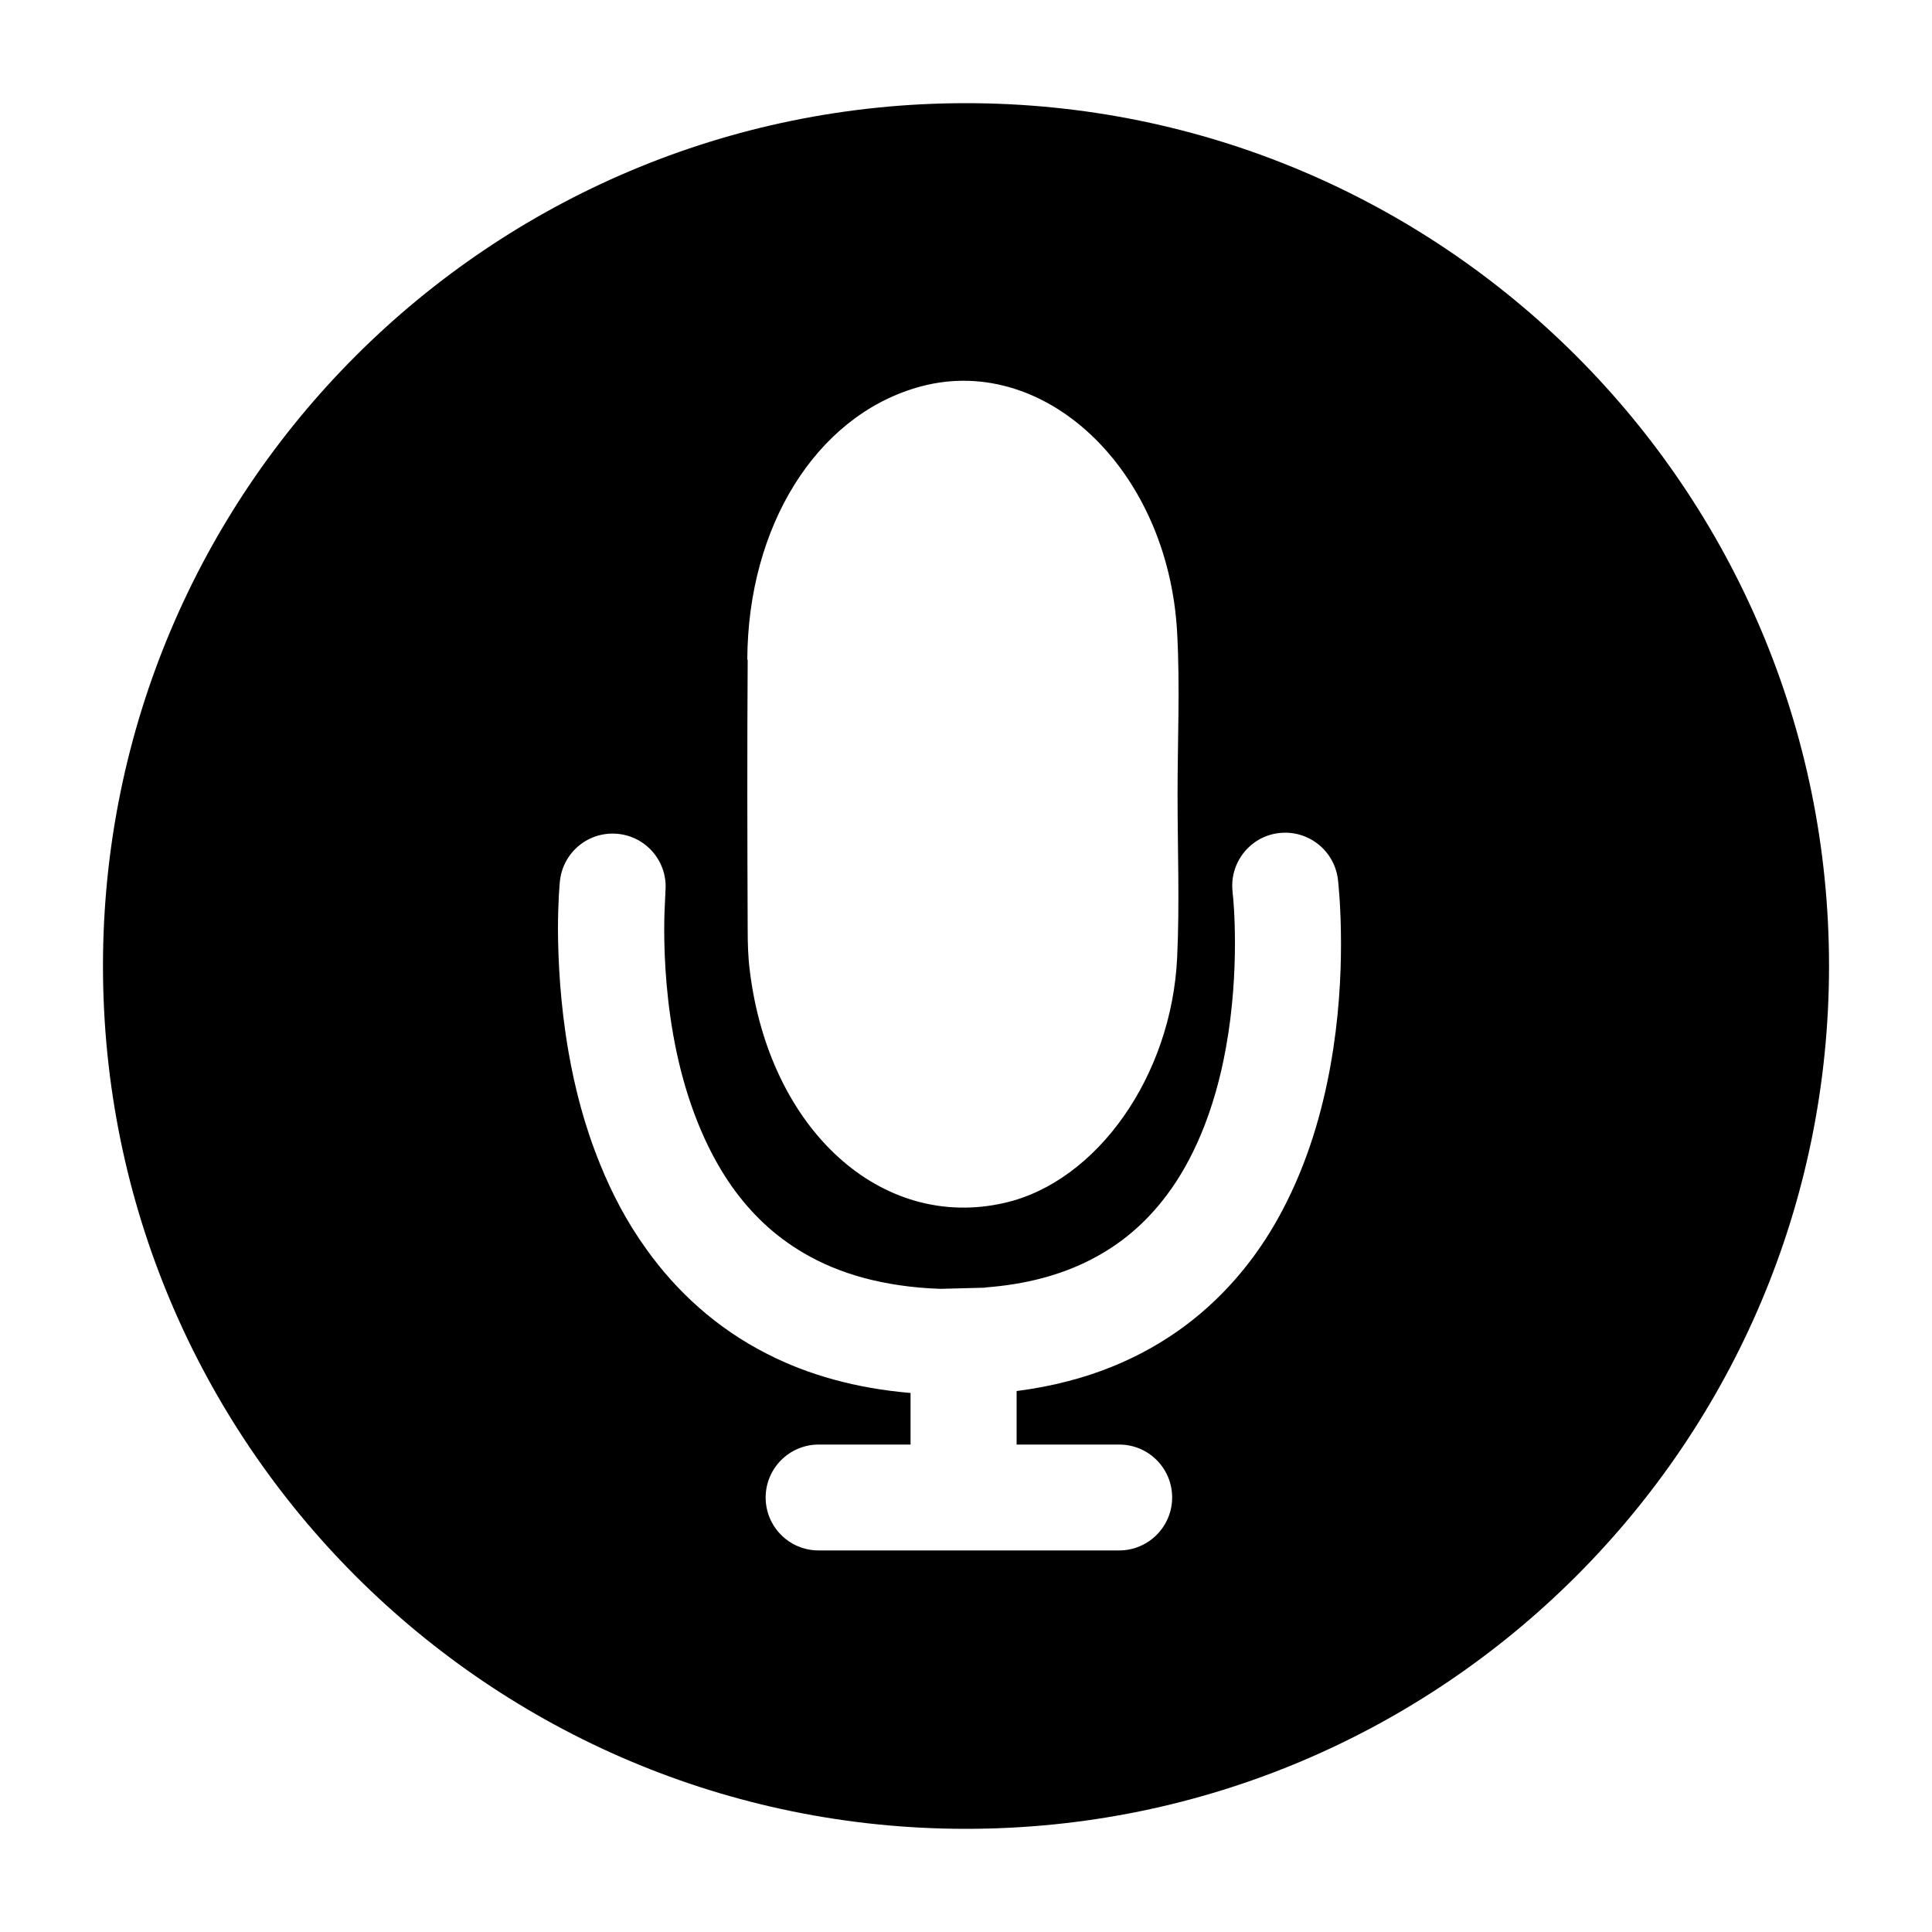 <?xml version="1.0" encoding="UTF-8"?>
<svg id="Layer_1" data-name="Layer 1" xmlns="http://www.w3.org/2000/svg" viewBox="0 0 100 100">
  <path d="m50,5.34C25.33,5.34,5.33,25.33,5.33,50s20,44.66,44.67,44.66,44.67-20,44.67-44.66S74.67,5.34,50,5.34Zm-11.32,28.8c.03-6.89,3.54-12.53,8.74-14.07,6.52-1.94,13.06,4.16,13.51,12.7.15,2.77.02,5.57.02,8.35h0c0,2.81.11,5.62-.02,8.42-.28,6.17-4.17,11.63-8.93,12.72-6.39,1.47-12.18-3.79-13.19-12.01-.09-.7-.11-1.42-.11-2.13-.02-4.66-.03-9.32,0-13.97Zm12.3,32.5c2.15-.16,3.88-.65,5.3-1.35,1.75-.86,3.06-2.03,4.11-3.43.7-.93,1.27-1.97,1.74-3.07.62-1.46,1.05-3.03,1.32-4.54.37-2.02.47-3.95.47-5.41s-.09-2.42-.12-2.63v-.04h0c-.18-1.5.89-2.87,2.39-3.05,1.51-.18,2.87.89,3.06,2.39.01.09.16,1.37.16,3.34,0,1.69-.11,3.88-.54,6.28-.43,2.4-1.17,5-2.48,7.49-.87,1.66-2.01,3.26-3.48,4.67-1.95,1.88-4.5,3.39-7.63,4.2-.84.22-1.73.39-2.66.51v2.77h5.31c1.52,0,2.74,1.23,2.74,2.74s-1.23,2.74-2.74,2.74h-15.56c-1.52,0-2.74-1.23-2.74-2.74s1.23-2.74,2.74-2.74h4.76v-2.67c-2.83-.24-5.31-.94-7.42-2.02-2.66-1.35-4.71-3.27-6.23-5.39-1.02-1.41-1.8-2.9-2.41-4.41-.82-2-1.33-4.01-1.65-5.87-.43-2.48-.53-4.7-.54-6.28,0-1.49.09-2.43.1-2.51.15-1.51,1.49-2.61,3-2.46,1.51.15,2.61,1.49,2.46,3h0v.02s0,.05,0,.09c0,.08-.02.21-.02.38-.02.34-.04.85-.04,1.49,0,1.55.12,3.85.63,6.27.51,2.42,1.42,4.94,2.87,7,.98,1.38,2.18,2.55,3.74,3.46.89.52,1.9.95,3.07,1.27,1.16.31,2.47.52,3.98.57l2.32-.06Z"/>
</svg>